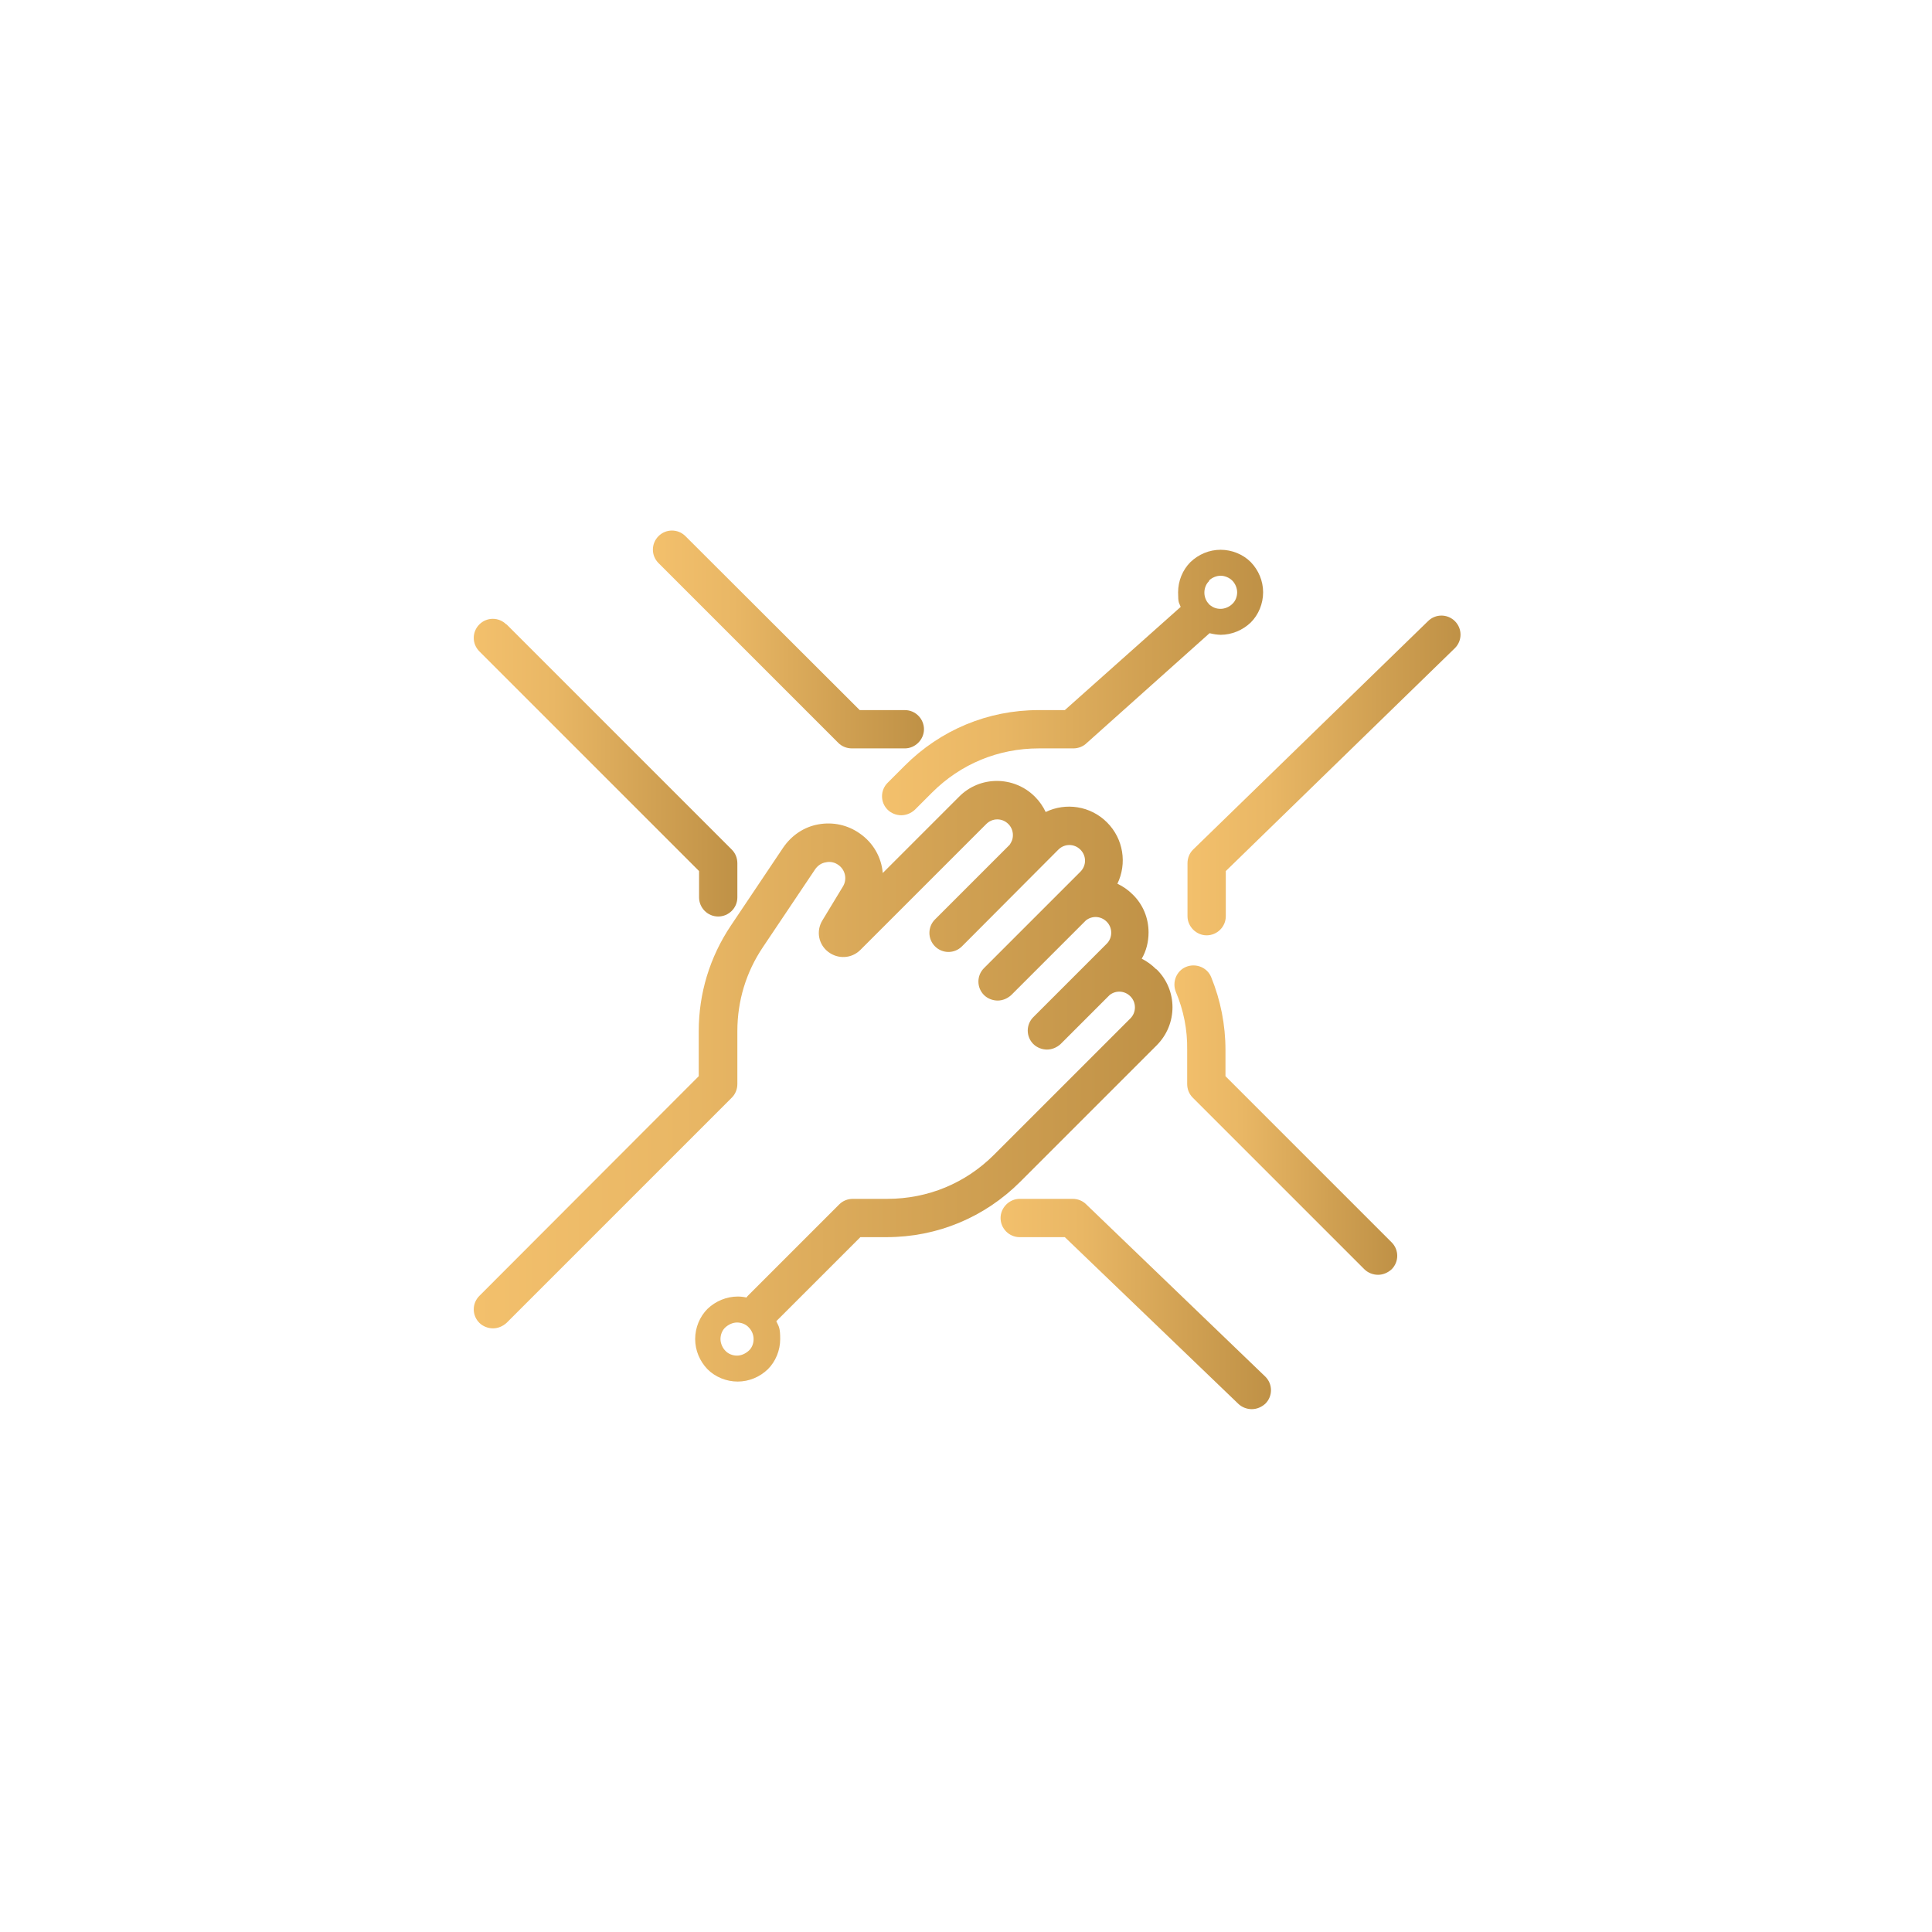 <?xml version="1.0" encoding="UTF-8"?>
<svg id="Layer_1" data-name="Layer 1" xmlns="http://www.w3.org/2000/svg" xmlns:xlink="http://www.w3.org/1999/xlink" version="1.1" viewBox="0 0 595.3 595.3">
  <defs>
    <style>
      .cls-1 {
        fill: url(#Gradiente_sem_nome_7);
      }

      .cls-1, .cls-2, .cls-3, .cls-4, .cls-5, .cls-6, .cls-7 {
        stroke-width: 0px;
      }

      .cls-2 {
        fill: url(#Gradiente_sem_nome_7-6);
      }

      .cls-3 {
        fill: url(#Gradiente_sem_nome_7-2);
      }

      .cls-4 {
        fill: url(#Gradiente_sem_nome_7-3);
      }

      .cls-5 {
        fill: url(#Gradiente_sem_nome_7-5);
      }

      .cls-6 {
        fill: url(#Gradiente_sem_nome_7-4);
      }

      .cls-7 {
        fill: url(#Gradiente_sem_nome_7-7);
      }
    </style>
    <linearGradient id="Gradiente_sem_nome_7" data-name="Gradiente sem nome 7" x1="146" y1="236.5" x2="227.1" y2="236.5" gradientUnits="userSpaceOnUse">
      <stop offset="0" stop-color="#f3c06c"/>
      <stop offset=".3" stop-color="#e9b765"/>
      <stop offset=".7" stop-color="#d0a052"/>
      <stop offset="1" stop-color="#bf9146"/>
    </linearGradient>
    <linearGradient id="Gradiente_sem_nome_7-2" data-name="Gradiente sem nome 7" x1="201.2" y1="197.1" x2="284.7" y2="197.1" xlink:href="#Gradiente_sem_nome_7"/>
    <linearGradient id="Gradiente_sem_nome_7-3" data-name="Gradiente sem nome 7" x1="361.9" y1="345.1" x2="430.6" y2="345.1" xlink:href="#Gradiente_sem_nome_7"/>
    <linearGradient id="Gradiente_sem_nome_7-4" data-name="Gradiente sem nome 7" x1="308.3" y1="401.7" x2="391.5" y2="401.7" xlink:href="#Gradiente_sem_nome_7"/>
    <linearGradient id="Gradiente_sem_nome_7-5" data-name="Gradiente sem nome 7" x1="365.9" y1="238.9" x2="450" y2="238.9" xlink:href="#Gradiente_sem_nome_7"/>
    <linearGradient id="Gradiente_sem_nome_7-6" data-name="Gradiente sem nome 7" x1="271.7" y1="210.3" x2="389.2" y2="210.3" xlink:href="#Gradiente_sem_nome_7"/>
    <linearGradient id="Gradiente_sem_nome_7-7" data-name="Gradiente sem nome 7" x1="146" y1="333.2" x2="361.1" y2="333.2" xlink:href="#Gradiente_sem_nome_7"/>
  </defs>
  <g>
    <path class="cls-1" d="M156,192.4c-2.3-2.3-6-2.3-8.3,0-2.3,2.3-2.3,6,0,8.3l67.7,67.7v8.1c0,3.2,2.6,5.9,5.9,5.9h0c3.2,0,5.9-2.6,5.9-5.9v-10.5c0-1.6-.6-3.1-1.7-4.2l-69.4-69.4Z"/>
    <path class="cls-3" d="M278.8,218.8h-13.9s-53.7-53.6-53.7-53.6c-2.3-2.3-6-2.3-8.3,0-2.3,2.3-2.3,6,0,8.3l55.4,55.4c1.1,1.1,2.6,1.7,4.2,1.7h16.3c3.2,0,5.9-2.7,5.9-5.9,0-3.2-2.6-5.9-5.9-5.9Z"/>
  </g>
  <g>
    <path class="cls-4" d="M428.8,382.8l-51.2-51.2v-8.1c0-7.7-1.5-15.3-4.4-22.4-1.2-3-4.7-4.4-7.7-3.2-3,1.2-4.4,4.7-3.2,7.7,2.4,5.7,3.6,11.7,3.5,17.9v10.5c0,1.6.6,3.1,1.7,4.2l52.9,52.9c1.1,1.1,2.7,1.7,4.2,1.7s3-.6,4.2-1.7c2.3-2.3,2.3-6,0-8.3Z"/>
    <path class="cls-6" d="M334.7,371.1c-1.1-1.1-2.6-1.7-4.2-1.7h-16.3c-3.2,0-5.9,2.7-5.9,5.9,0,3.2,2.6,5.9,5.9,5.9h13.9s53.4,51.3,53.4,51.3c1.1,1.1,2.7,1.7,4.2,1.7s3-.6,4.2-1.7c2.3-2.3,2.3-6,0-8.3l-55.1-53Z"/>
  </g>
  <g>
    <path class="cls-5" d="M448.3,191.4c-2.3-2.3-6-2.3-8.3,0l-72.4,70.4c-1.1,1.1-1.7,2.6-1.7,4.2v16.3c0,3.2,2.7,5.9,5.9,5.9h0c3.2,0,5.9-2.6,5.9-5.9v-13.9s70.6-68.7,70.6-68.7c2.3-2.3,2.3-6,0-8.3Z"/>
    <path class="cls-2" d="M376.1,195.6c3.4,0,6.8-1.4,9.3-3.8,2.4-2.4,3.8-5.8,3.8-9.3s-1.4-6.8-3.8-9.3c-2.4-2.4-5.8-3.8-9.3-3.8s-6.8,1.4-9.3,3.8c-2.4,2.4-3.8,5.8-3.8,9.3s.3,3.1.8,4.5l-35.7,31.8h-8.1s0,0,0,0c-15.6,0-30.2,6.1-41.2,17.1l-5.3,5.3c-2.3,2.3-2.3,6,0,8.3,1.1,1.1,2.7,1.7,4.2,1.7s3-.6,4.2-1.7l5.3-5.3c8.8-8.8,20.4-13.6,32.9-13.6h10.6s0,0,0,0c1.6,0,3.1-.6,4.2-1.7l37.8-33.8c1.2.3,2.4.5,3.6.5ZM372.5,178.9c.9-.9,2.3-1.5,3.6-1.5s2.7.6,3.6,1.5c.9.9,1.5,2.3,1.5,3.6s-.5,2.7-1.5,3.6c-.9.9-2.3,1.5-3.6,1.5s-2.3-.4-3.2-1.1c0,0,0,0,0,0-.1-.1-.3-.2-.4-.4-.9-.9-1.4-2.2-1.4-3.5s.5-2.7,1.5-3.6Z"/>
  </g>
  <path class="cls-7" d="M356.2,298.6c-1.3-1.3-2.8-2.4-4.4-3.2,1.4-2.4,2.1-5.2,2.1-8.1,0-4.4-1.7-8.6-4.9-11.7-1.4-1.4-3-2.5-4.7-3.3,3-6.2,1.9-13.8-3.2-18.9-5.1-5.1-12.7-6.2-18.9-3.2-.8-1.7-1.9-3.3-3.3-4.7-6.5-6.5-17-6.5-23.4,0l-23.5,23.5c-.4-4.8-2.9-9.3-7.1-12.2-3.7-2.6-8.2-3.6-12.7-2.8s-8.3,3.4-10.9,7.2l-16.1,24c-6.5,9.7-9.9,20.9-9.9,32.5v13.9s-67.6,67.7-67.6,67.7c-2.3,2.3-2.3,6,0,8.3,1.1,1.1,2.7,1.7,4.2,1.7s3-.6,4.2-1.7l69.4-69.4c1.1-1.1,1.7-2.6,1.7-4.2v-16.3c0-9.3,2.7-18.2,7.9-25.9l16.1-24c.8-1.1,1.9-1.9,3.3-2.1,1.3-.3,2.7,0,3.8.8,2.2,1.5,2.8,4.5,1.4,6.7l-6.3,10.4c-2,3.3-1.2,7.4,1.8,9.7s7.2,2.1,9.9-.6l38.8-38.8c1.9-1.9,4.9-1.9,6.8,0,.9.9,1.4,2.1,1.4,3.4s-.4,2.1-1,3l-23,23c-2.3,2.3-2.3,6,0,8.3,2.3,2.3,6,2.3,8.3,0l29.7-29.8c1.9-1.9,4.9-1.9,6.8,0,1.9,1.9,1.9,4.9,0,6.8l-29.7,29.7c-2.3,2.3-2.3,6,0,8.3,1.1,1.1,2.7,1.7,4.2,1.7s3-.6,4.2-1.7l23-23c1.9-1.5,4.6-1.4,6.4.4.9.9,1.4,2.1,1.4,3.4s-.5,2.5-1.4,3.4l-22.6,22.6c-2.3,2.3-2.3,6,0,8.3,1.1,1.1,2.7,1.7,4.2,1.7s3-.6,4.2-1.7l15.1-15.1c1.9-1.5,4.6-1.4,6.4.4.9.9,1.4,2.1,1.4,3.4s-.5,2.5-1.4,3.4l-42,42c-8.8,8.8-20.4,13.6-32.9,13.6h-10.6s0,0,0,0c-1.6,0-3.1.6-4.2,1.7l-27.9,27.9c-.3.3-.5.5-.7.8-.9-.2-1.8-.3-2.7-.3-3.4,0-6.8,1.4-9.3,3.8-2.4,2.4-3.8,5.8-3.8,9.3s1.4,6.8,3.8,9.3c2.4,2.4,5.8,3.8,9.3,3.8s6.8-1.4,9.3-3.8c2.4-2.4,3.8-5.8,3.8-9.3s-.4-3.8-1.2-5.5l25.9-25.9h8.1s0,0,0,0c15.6,0,30.2-6.1,41.2-17.1l42-42c6.5-6.5,6.5-17,0-23.4ZM230.7,416.2c-1,.9-2.3,1.5-3.6,1.5s-2.7-.5-3.6-1.5c-.9-.9-1.5-2.3-1.5-3.6s.5-2.7,1.5-3.6,2.3-1.5,3.6-1.5,2.7.5,3.6,1.5c.9.9,1.5,2.2,1.5,3.6s-.5,2.7-1.5,3.6Z"/>
</svg>